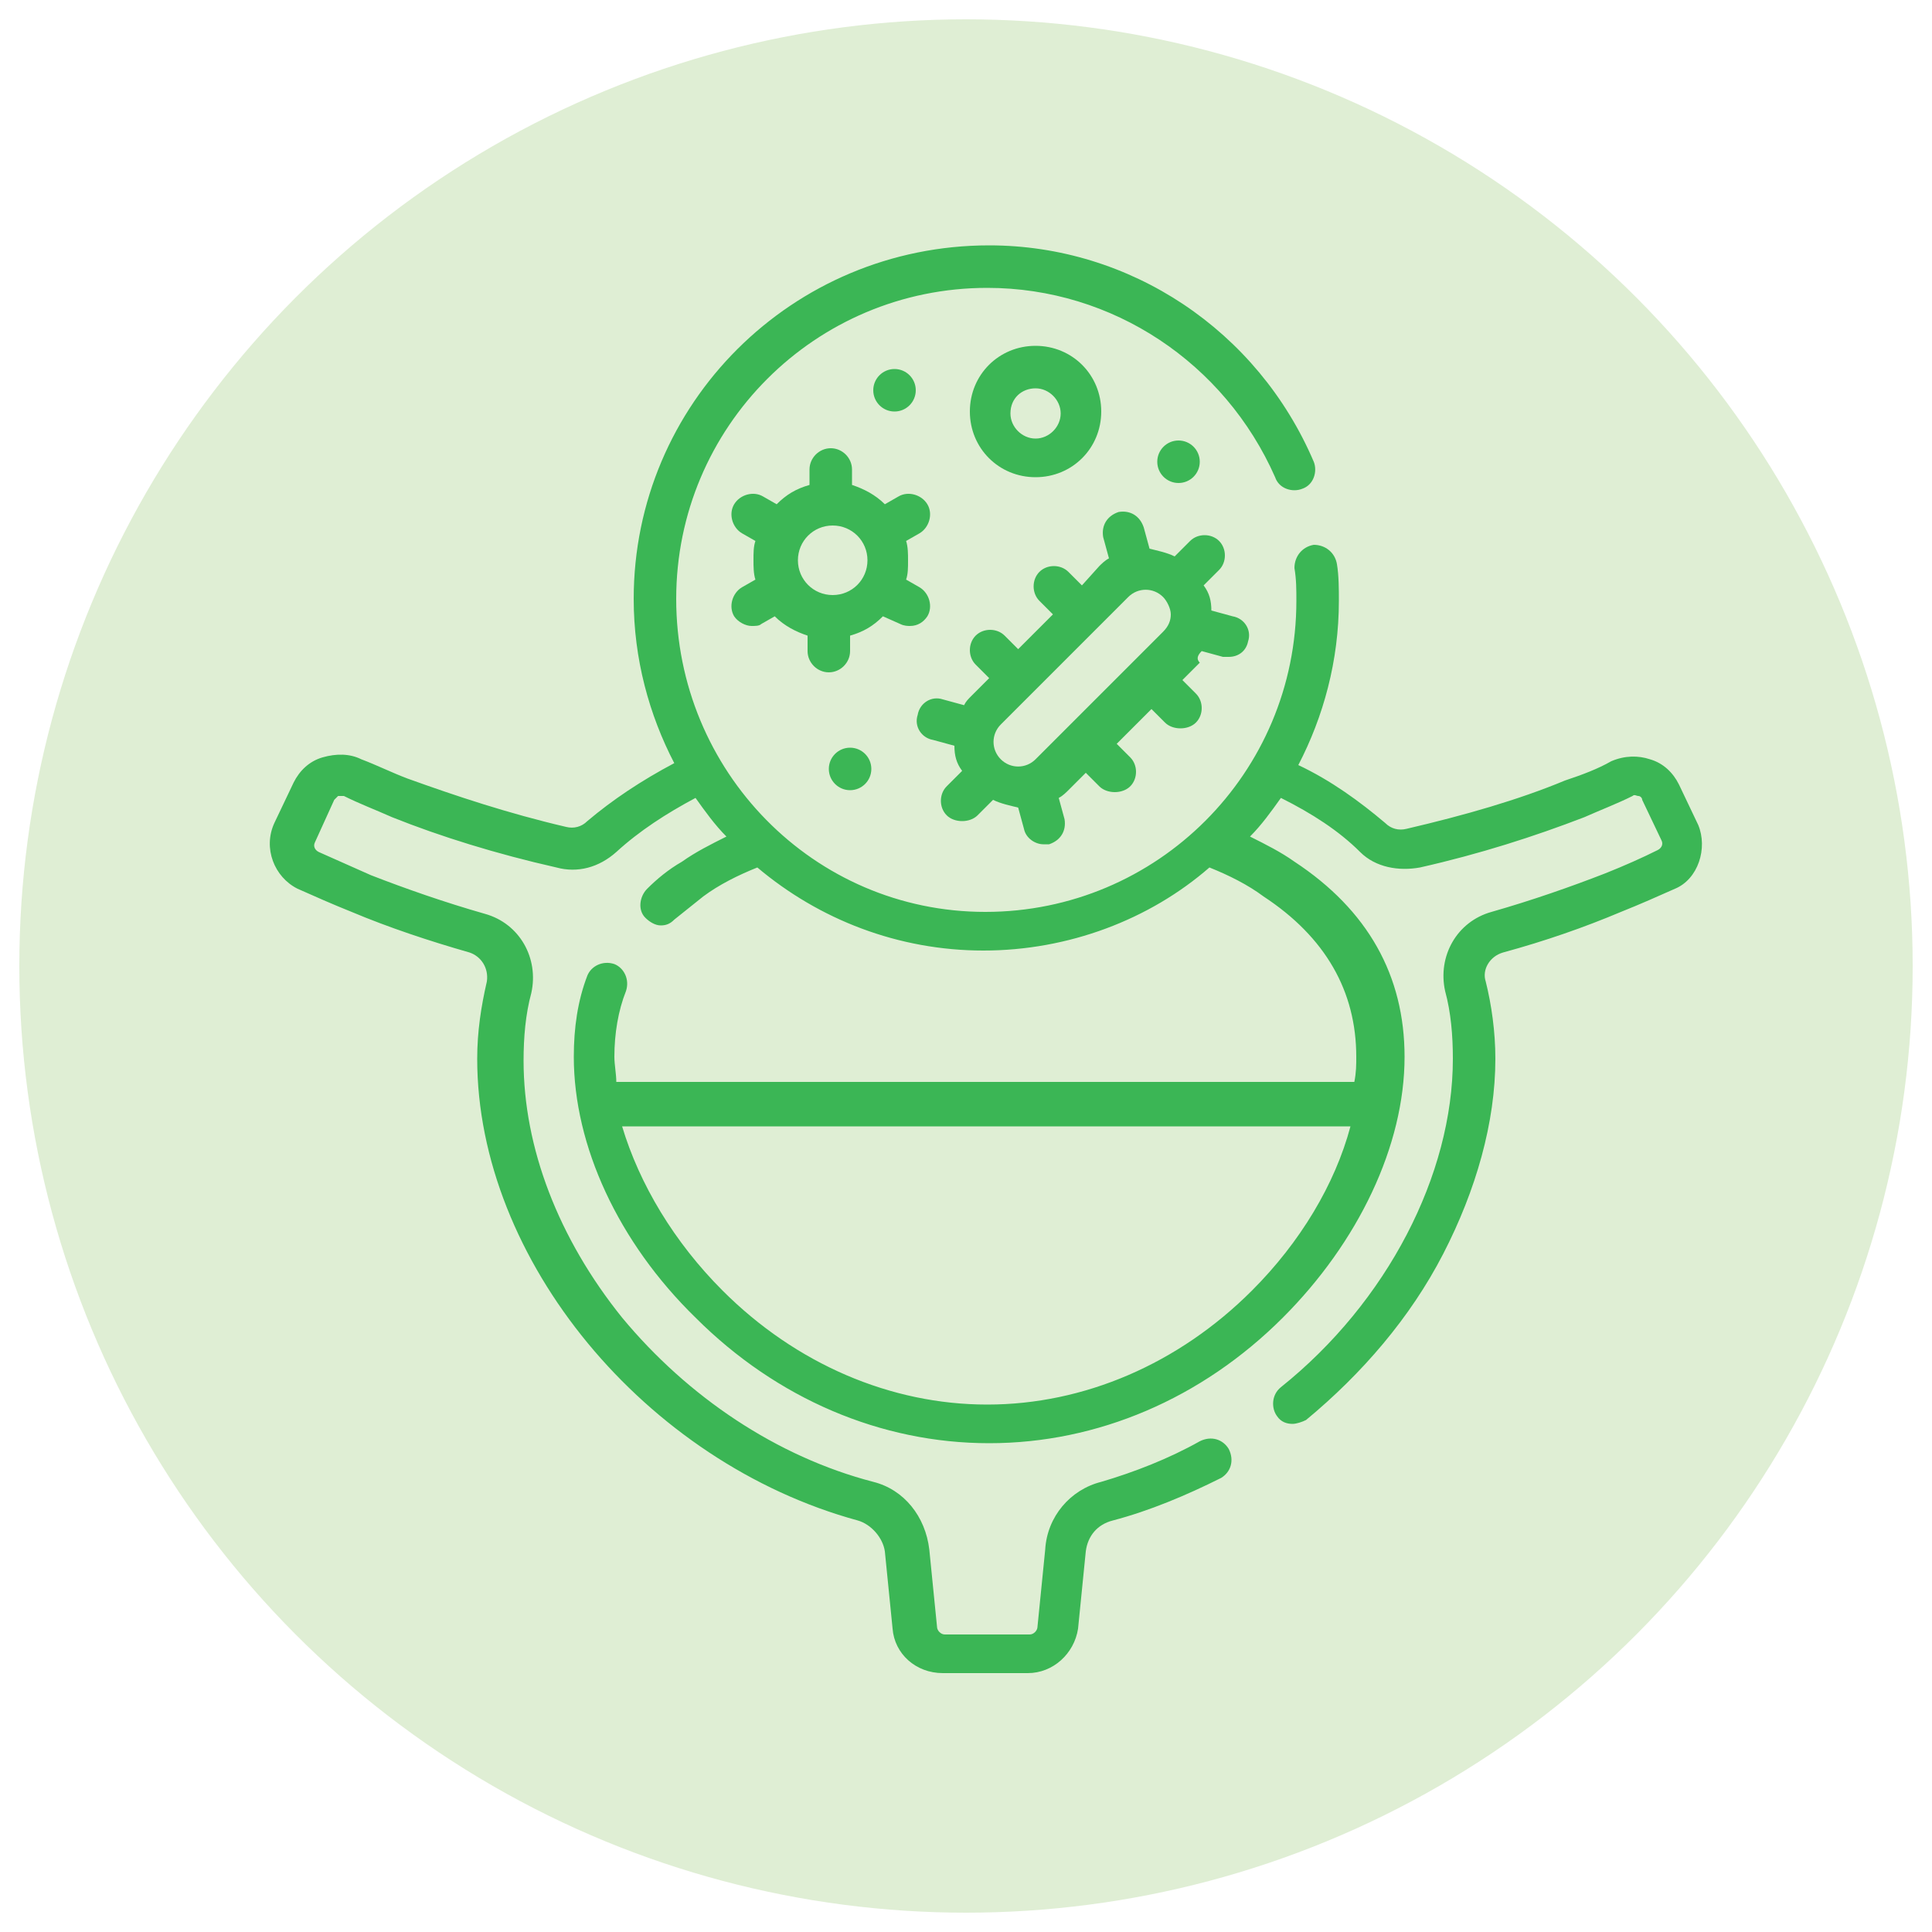 <svg xmlns="http://www.w3.org/2000/svg" xmlns:xlink="http://www.w3.org/1999/xlink" id="Layer_1" x="0px" y="0px" viewBox="0 0 100 100" style="enable-background:new 0 0 100 100;" xml:space="preserve"><style type="text/css">	.st0{fill:#DFEED4;}	.st1{fill:#3BB655;}</style><g>	<defs>		<rect id="SVGID_1_" x="-717.6" y="-481.4" width="1902.5" height="442.2"></rect>	</defs>	<clipPath id="SVGID_00000052073729128651235120000008935625057507112075_">		<use xlink:href="#SVGID_1_" style="overflow:visible;"></use>	</clipPath>	<g style="clip-path:url(#SVGID_00000052073729128651235120000008935625057507112075_);">					<image style="overflow:visible;" width="7954" height="3456" transform="matrix(0.24 0 0 0.24 -721.007 -708.301)">		</image>	</g></g><circle class="st0" cx="50" cy="50" r="49"></circle><g>	<g>		<g>			<path class="st1" d="M87.9,42.7l-1-2.1c-0.3-0.6-0.8-1.1-1.5-1.3c-0.6-0.2-1.3-0.2-2,0.1c-0.7,0.4-1.5,0.7-2.4,1    c-2.4,1-5.2,1.8-8.2,2.5c-0.4,0.1-0.8,0-1.1-0.3c-1.3-1.1-2.8-2.2-4.5-3c1.3-2.5,2.1-5.4,2.1-8.5c0-0.6,0-1.3-0.1-1.9    c-0.1-0.6-0.6-1-1.2-1c-0.6,0.1-1,0.6-1,1.2c0.1,0.6,0.1,1.1,0.1,1.7c0,8.9-7.2,16.1-16.1,16.1S35,39.9,35,31s7.2-16.1,16.1-16.1    c6.5,0,12.3,3.9,14.9,9.8c0.2,0.6,0.9,0.8,1.4,0.6c0.6-0.2,0.8-0.9,0.6-1.4c-2.9-6.8-9.5-11.2-16.8-11.2    C41,12.7,32.8,20.9,32.8,31c0,3.1,0.8,6,2.1,8.5c-1.7,0.9-3.2,1.9-4.5,3c-0.3,0.3-0.7,0.4-1.1,0.3c-3-0.7-5.7-1.6-8.2-2.5    c-0.8-0.3-1.6-0.7-2.4-1c-0.6-0.3-1.3-0.3-2-0.1c-0.7,0.2-1.2,0.7-1.5,1.3l-1,2.1c-0.6,1.3,0,2.8,1.2,3.4    c0.9,0.4,1.8,0.8,2.8,1.2c1.9,0.8,4,1.5,6.1,2.1c0.6,0.2,1,0.8,0.9,1.5c-0.3,1.3-0.5,2.6-0.5,4c0,10.4,8.7,20.9,19.7,23.9    c0.7,0.2,1.3,0.9,1.4,1.6l0.4,4c0.1,1.3,1.2,2.3,2.6,2.3h4.4c1.3,0,2.4-1,2.6-2.3l0.4-4c0.1-0.8,0.6-1.4,1.4-1.6    c1.9-0.5,3.8-1.3,5.6-2.2c0.5-0.3,0.7-0.9,0.4-1.5c-0.3-0.5-0.9-0.7-1.5-0.4c-1.6,0.9-3.4,1.6-5.1,2.1c-1.6,0.4-2.8,1.8-2.9,3.5    l-0.4,4c0,0.2-0.2,0.4-0.4,0.4h-4.4c-0.2,0-0.4-0.2-0.4-0.4l-0.4-4c-0.2-1.7-1.3-3.1-2.9-3.5c-5-1.3-9.6-4.4-13-8.5    c-3.3-4.1-5.1-8.8-5.1-13.3c0-1.2,0.1-2.4,0.4-3.5c0.4-1.8-0.6-3.6-2.4-4.1c-2.1-0.6-4.1-1.3-5.9-2c-0.9-0.4-1.8-0.8-2.7-1.2    c-0.2-0.1-0.3-0.3-0.2-0.5l1-2.2c0.1-0.1,0.2-0.2,0.2-0.2c0.1,0,0.2,0,0.3,0c0.8,0.4,1.6,0.7,2.5,1.1c2.5,1,5.4,1.9,8.5,2.6    c1.1,0.3,2.2,0,3.1-0.8c1.2-1.1,2.6-2,4.1-2.8c0.5,0.7,1,1.4,1.6,2c-0.8,0.4-1.6,0.8-2.3,1.3c-0.7,0.4-1.3,0.9-1.8,1.4    c-0.4,0.4-0.5,1.1-0.1,1.5c0.2,0.2,0.5,0.4,0.8,0.4c0.3,0,0.5-0.1,0.7-0.3c0.5-0.4,1-0.8,1.5-1.2c0.8-0.6,1.8-1.1,2.8-1.5    c3.2,2.7,7.3,4.3,11.7,4.3s8.6-1.6,11.7-4.3c1,0.4,2,0.9,2.8,1.5c3.2,2.1,4.8,4.9,4.8,8.3c0,0.4,0,0.8-0.1,1.3H31.9    c0-0.4-0.1-0.9-0.1-1.3c0-1.2,0.2-2.4,0.6-3.4c0.2-0.6-0.1-1.2-0.6-1.4c-0.6-0.2-1.2,0.1-1.4,0.6c-0.5,1.3-0.7,2.7-0.7,4.2    c0,4.6,2.3,9.6,6.3,13.5c4.2,4.2,9.6,6.5,15.2,6.5s11-2.3,15.2-6.5c3.9-3.9,6.3-8.9,6.3-13.5c0-4.2-1.9-7.6-5.7-10.1    c-0.7-0.5-1.5-0.9-2.3-1.3c0.6-0.6,1.1-1.3,1.6-2c1.6,0.8,3,1.7,4.1,2.8c0.8,0.8,2,1,3.1,0.8c3.1-0.7,5.9-1.6,8.5-2.6    c0.9-0.4,1.7-0.7,2.5-1.1c0.1-0.1,0.2,0,0.3,0c0.1,0,0.2,0.1,0.2,0.2l1,2.1c0.1,0.2,0,0.4-0.2,0.5c-0.8,0.4-1.7,0.8-2.7,1.2    c-1.8,0.7-3.8,1.4-5.9,2c-1.8,0.5-2.8,2.3-2.4,4.1c0.3,1.1,0.4,2.3,0.4,3.5c0,6-3.4,12.6-8.9,17c-0.5,0.4-0.5,1.1-0.2,1.5    c0.2,0.3,0.5,0.4,0.8,0.4c0.2,0,0.5-0.1,0.7-0.2c2.9-2.4,5.4-5.3,7.1-8.6c1.7-3.3,2.7-6.8,2.7-10.1c0-1.4-0.2-2.8-0.5-4    c-0.2-0.6,0.2-1.3,0.9-1.5c2.2-0.6,4.2-1.3,6.1-2.1c1-0.4,1.9-0.8,2.8-1.2C87.9,45.5,88.4,43.9,87.9,42.7L87.9,42.7z M64.8,66.8    c-3.8,3.8-8.7,5.9-13.7,5.9s-9.9-2.1-13.7-5.9c-2.5-2.5-4.3-5.5-5.2-8.5h37.7C69.1,61.3,67.3,64.3,64.8,66.8z"></path>			<path class="st1" d="M62.2,33.7l1.1,0.3c0.1,0,0.2,0,0.3,0c0.5,0,0.9-0.3,1-0.8c0.2-0.6-0.2-1.2-0.8-1.3l-1.1-0.3    c0-0.5-0.1-0.9-0.4-1.3l0.8-0.8c0.4-0.4,0.4-1.1,0-1.5c-0.4-0.4-1.1-0.4-1.5,0l-0.8,0.8c-0.4-0.2-0.9-0.3-1.3-0.4l-0.3-1.1    c-0.2-0.6-0.7-0.9-1.3-0.8c-0.6,0.2-0.9,0.7-0.8,1.3l0.3,1.1c-0.2,0.1-0.4,0.3-0.5,0.4L56,30.3l-0.7-0.7c-0.4-0.4-1.1-0.4-1.5,0    c-0.4,0.4-0.4,1.1,0,1.5l0.7,0.7l-1.8,1.8L52,32.9c-0.4-0.4-1.1-0.4-1.5,0c-0.4,0.4-0.4,1.1,0,1.5l0.7,0.7L50.3,36    c-0.2,0.2-0.3,0.3-0.4,0.5l-1.1-0.3c-0.6-0.2-1.2,0.2-1.3,0.8c-0.2,0.6,0.2,1.2,0.8,1.3l1.1,0.3c0,0.5,0.1,0.9,0.4,1.3l-0.8,0.8    c-0.4,0.4-0.4,1.1,0,1.5c0.2,0.2,0.5,0.3,0.8,0.3c0.3,0,0.6-0.1,0.8-0.3l0.8-0.8c0.4,0.2,0.9,0.3,1.3,0.4l0.3,1.1    c0.1,0.5,0.6,0.8,1,0.8c0.1,0,0.2,0,0.3,0c0.6-0.2,0.9-0.7,0.8-1.3l-0.3-1.1c0.2-0.1,0.4-0.3,0.5-0.4l0.9-0.9l0.7,0.7    c0.2,0.2,0.5,0.3,0.8,0.3c0.3,0,0.6-0.1,0.8-0.3c0.4-0.4,0.4-1.1,0-1.5l-0.7-0.7l1.8-1.8l0.7,0.7c0.2,0.2,0.5,0.3,0.8,0.3    c0.3,0,0.6-0.1,0.8-0.3c0.4-0.4,0.4-1.1,0-1.5l-0.7-0.7l0.9-0.9C61.9,34.1,62,33.9,62.2,33.7L62.2,33.7z M53.6,39.3    c-0.5,0.5-1.3,0.5-1.8,0c-0.5-0.5-0.5-1.3,0-1.8l6.6-6.6c0.5-0.5,1.3-0.5,1.8,0c0.2,0.2,0.4,0.6,0.4,0.9c0,0.3-0.1,0.6-0.4,0.9    L53.6,39.3z"></path>			<path class="st1" d="M46.6,32.3c0.2,0.1,0.4,0.1,0.5,0.1c0.4,0,0.7-0.2,0.9-0.5c0.3-0.5,0.1-1.2-0.4-1.5L46.9,30    c0.1-0.3,0.1-0.6,0.1-1c0-0.3,0-0.7-0.1-1l0.7-0.4c0.5-0.3,0.7-1,0.4-1.5c-0.3-0.5-1-0.7-1.5-0.4l-0.7,0.4    c-0.5-0.5-1.1-0.8-1.7-1v-0.8c0-0.6-0.5-1.1-1.1-1.1c-0.6,0-1.1,0.5-1.1,1.1v0.8c-0.7,0.2-1.2,0.5-1.7,1l-0.7-0.4    c-0.5-0.3-1.2-0.1-1.5,0.4c-0.3,0.5-0.1,1.2,0.4,1.5l0.7,0.4c-0.1,0.3-0.1,0.6-0.1,1c0,0.3,0,0.7,0.1,1l-0.7,0.4    c-0.5,0.3-0.7,1-0.4,1.5c0.2,0.3,0.6,0.5,0.9,0.5c0.2,0,0.4,0,0.5-0.1l0.7-0.4c0.5,0.5,1.1,0.8,1.7,1v0.8c0,0.6,0.5,1.1,1.1,1.1    c0.6,0,1.1-0.5,1.1-1.1v-0.8c0.7-0.2,1.2-0.5,1.7-1L46.6,32.3z M43.1,30.8c-1,0-1.8-0.8-1.8-1.8c0-1,0.8-1.8,1.8-1.8    s1.8,0.8,1.8,1.8C44.9,30,44.1,30.8,43.1,30.8z"></path>			<path class="st1" d="M53.6,24.7c1.9,0,3.4-1.5,3.4-3.4c0-1.9-1.5-3.4-3.4-3.4c-1.9,0-3.4,1.5-3.4,3.4    C50.2,23.2,51.7,24.7,53.6,24.7z M53.6,20.1c0.7,0,1.3,0.6,1.3,1.3c0,0.7-0.6,1.3-1.3,1.3c-0.7,0-1.3-0.6-1.3-1.3    C52.3,20.6,52.9,20.1,53.6,20.1z"></path>			<circle class="st1" cx="61" cy="23.9" r="1.1"></circle>			<circle class="st1" cx="46.3" cy="20.2" r="1.1"></circle>			<circle class="st1" cx="44" cy="39.8" r="1.1"></circle>		</g>	</g></g></svg>